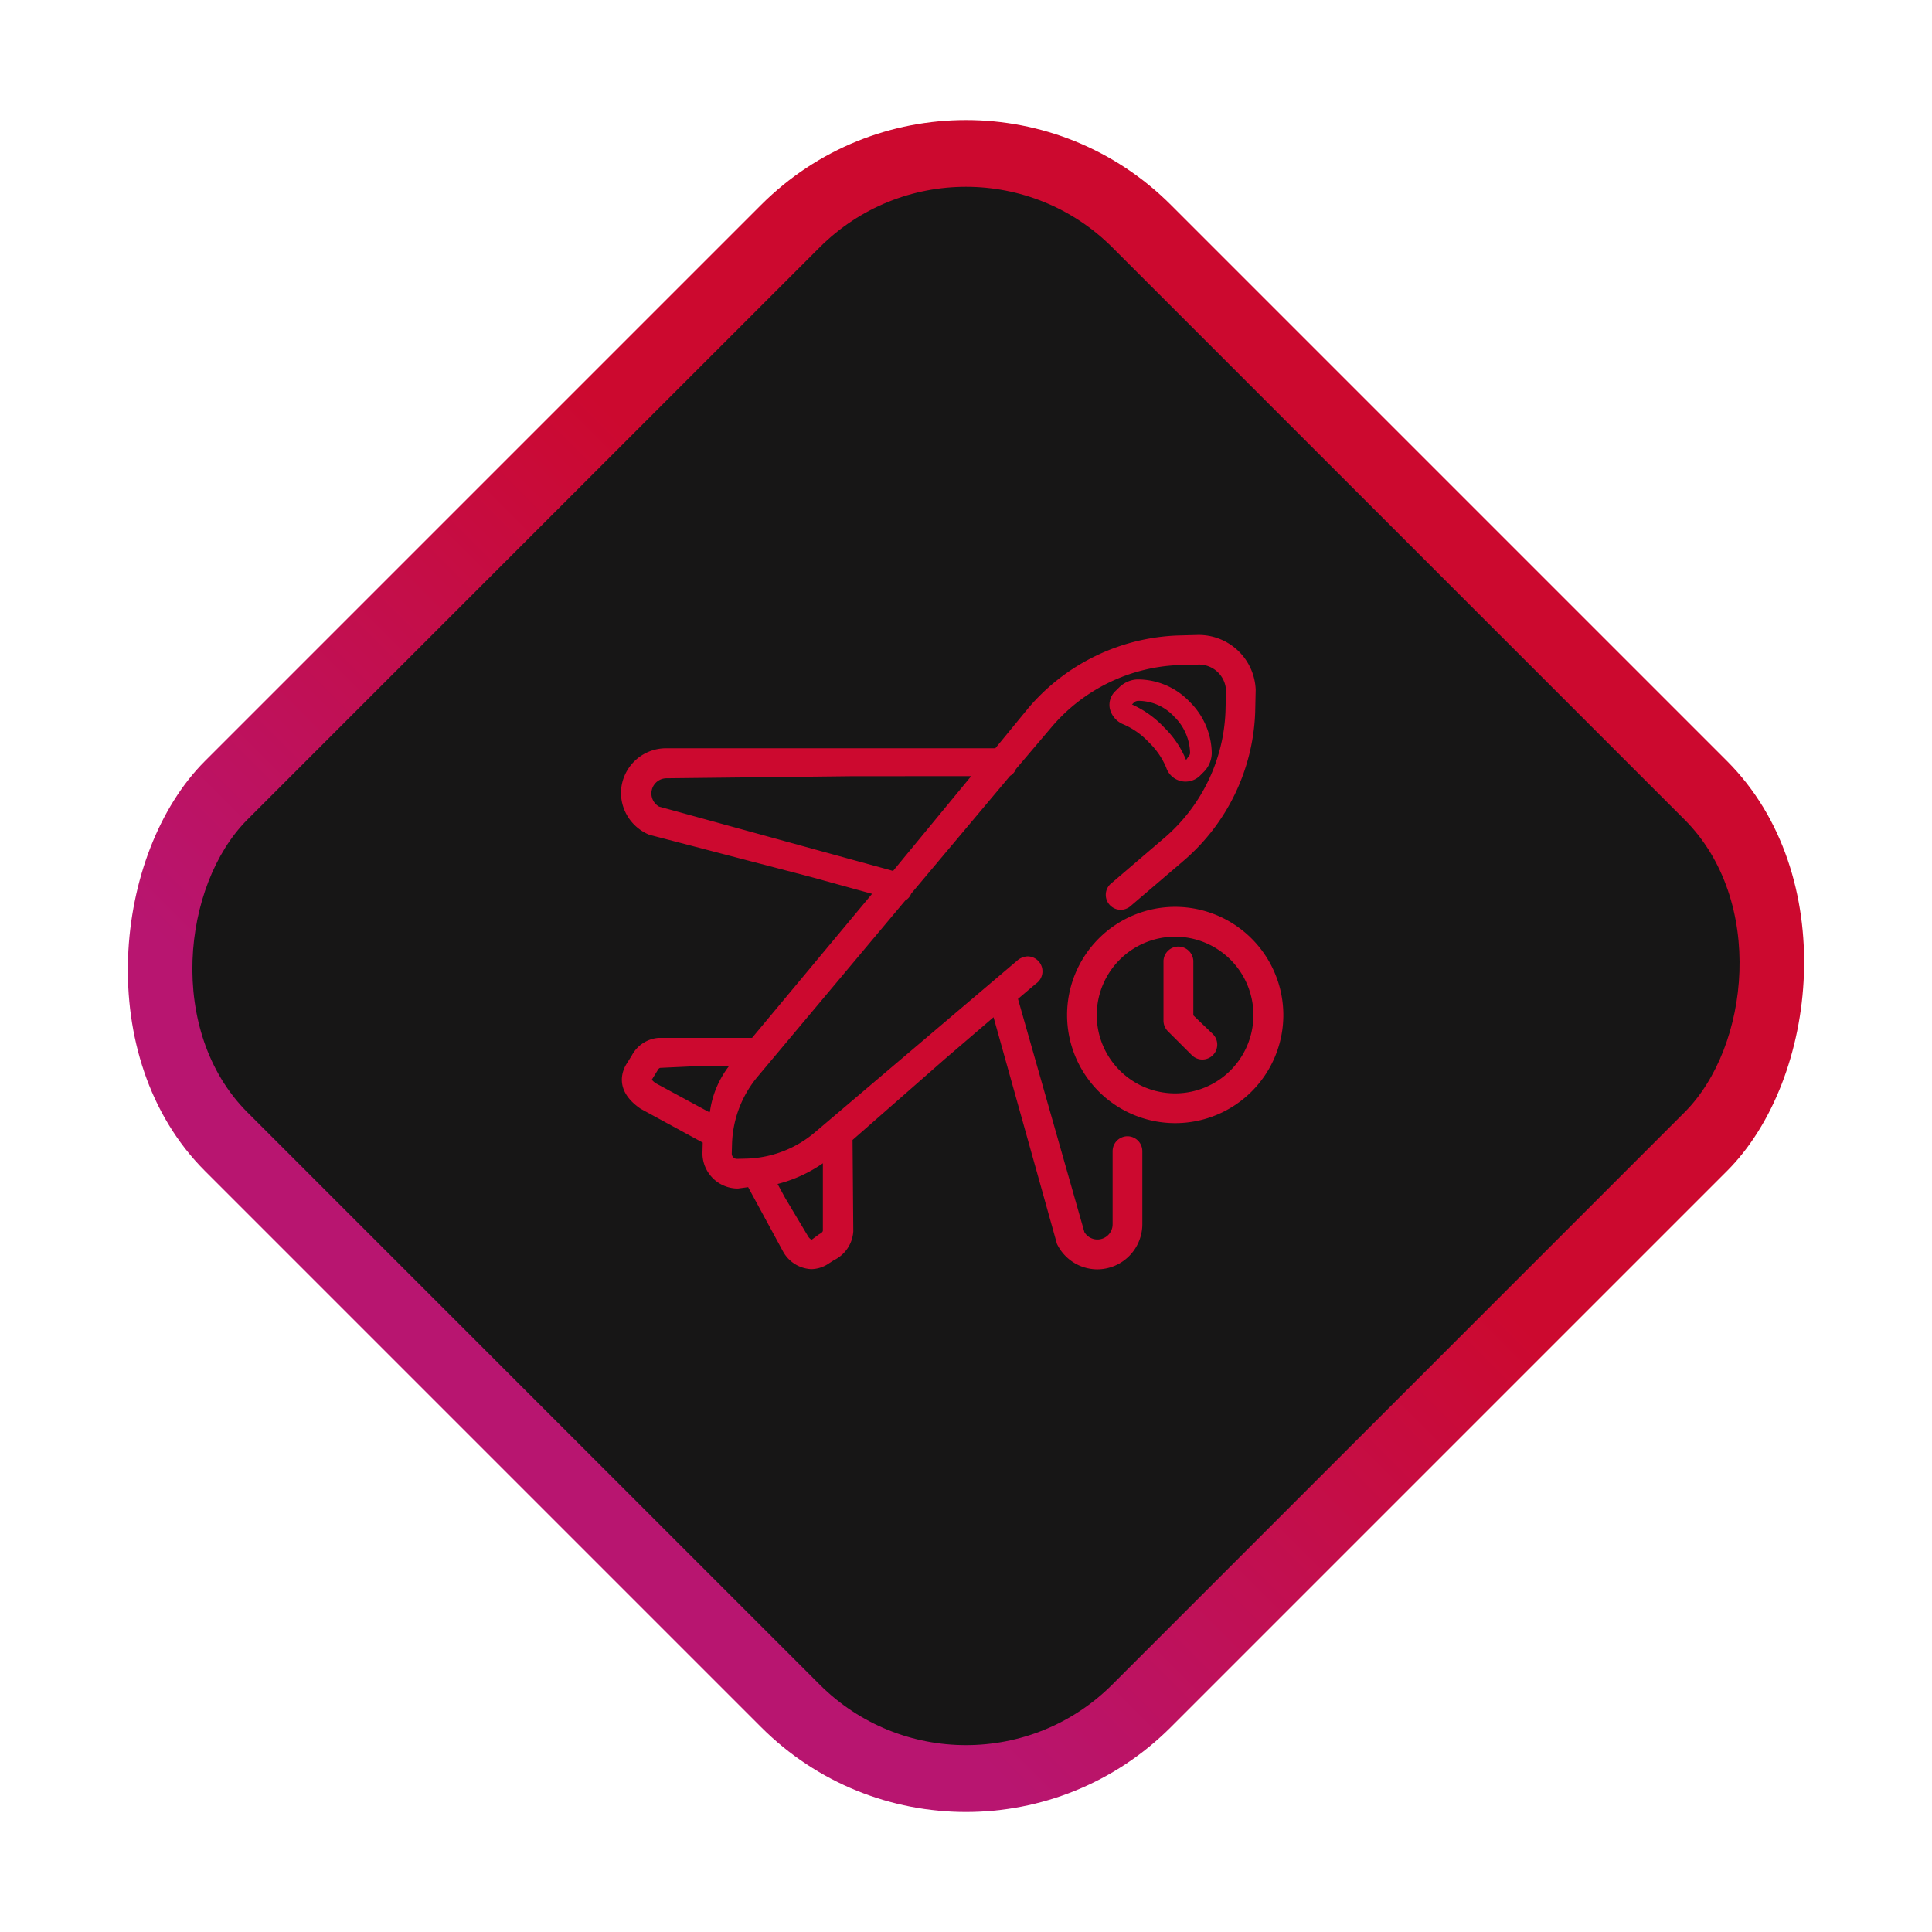 <svg xmlns="http://www.w3.org/2000/svg" width="46.669" height="46.669"><defs><linearGradient id="a" x1=".5" x2=".5" y2="1" gradientUnits="objectBoundingBox"><stop offset="0" stop-color="#cc092f"/><stop offset=".397" stop-color="#cc092f"/><stop offset=".9" stop-color="#b81570"/><stop offset="1" stop-color="#b81570"/></linearGradient><clipPath id="b"><path fill="#cc092f" d="M100 528h16v16h-16z" data-name="Retângulo 100614" opacity="0"/></clipPath></defs><g data-name="Grupo 211922"><g data-name="Grupo 211782" transform="translate(-1022 -832)"><rect width="33" height="33" fill="url(#a)" data-name="Retângulo 118667" rx="7" transform="rotate(45 -481.646 1677.83)"/><rect width="29.547" height="29.547" fill="#171616" data-name="Retângulo 118671" rx="5" transform="rotate(45 -484.592 1679.05)"/><g clip-path="url(#b)" data-name="Grupo de máscara 346" transform="translate(937 319)"><path fill="#cc092f" d="M112.129 530.494a1.825 1.825 0 0 1 .622.437 1.824 1.824 0 0 1 .419.609.492.492 0 0 0 .468.34.509.509 0 0 0 .149-.023.5.5 0 0 0 .192-.112l.092-.092a.66.66 0 0 0 .2-.455 1.774 1.774 0 0 0-.532-1.244 1.734 1.734 0 0 0-1.268-.542.667.667 0 0 0-.444.2l-.088.086a.458.458 0 0 0-.132.411.544.544 0 0 0 .322.385Zm1.235-.182a1.263 1.263 0 0 1 .383.875.134.134 0 0 1-.042.091l-.054.081a2.333 2.333 0 0 0-.536-.793 2.432 2.432 0 0 0-.771-.549l.044-.044a.154.154 0 0 1 .108-.044 1.181 1.181 0 0 1 .868.383Zm.021 4.594a2.612 2.612 0 1 0 2.615 2.613 2.616 2.616 0 0 0-2.615-2.613Zm0 .721a1.892 1.892 0 1 1-1.892 1.892 1.894 1.894 0 0 1 1.892-1.892Zm-.174 2.283a.362.362 0 0 1-.106-.255v-1.448a.361.361 0 0 1 .36-.342.365.365 0 0 1 .361.339v1.323l.472.452a.36.36 0 0 1 0 .509.359.359 0 0 1-.508 0Zm-.977 2.537a.361.361 0 0 0-.358.36v1.768a.367.367 0 0 1-.681.189l-1.605-5.635.43-.365a.361.361 0 0 0-.2-.662.412.412 0 0 0-.258.11l-4.891 4.152a2.67 2.67 0 0 1-1.625.623l-.243.006a.126.126 0 0 1-.127-.121l.007-.248a2.655 2.655 0 0 1 .624-1.624l3.561-4.248a.318.318 0 0 0 .142-.165l2.39-2.846a.328.328 0 0 0 .141-.164l.859-1.012a4.248 4.248 0 0 1 3.09-1.5l.472-.012a.655.655 0 0 1 .653.612l-.012.509a4.235 4.235 0 0 1-1.5 3.086l-1.282 1.097a.359.359 0 0 0-.11.253.362.362 0 0 0 .36.367.368.368 0 0 0 .221-.075l1.278-1.092a4.956 4.956 0 0 0 1.75-3.61l.012-.542a1.377 1.377 0 0 0-1.415-1.32l-.453.012a4.977 4.977 0 0 0-3.621 1.75l-.8.975h-7.954a1.089 1.089 0 0 0-1.089 1.077 1.1 1.1 0 0 0 .686 1.013l3.88 1.013 1.5.413-2.9 3.48H100.9a.8.8 0 0 0-.639.426l-.125.2c-.089.14-.326.633.339 1.086l1.5.817-.007.266a.855.855 0 0 0 .857.844l.247-.033.845 1.557a.82.82 0 0 0 .678.423.763.763 0 0 0 .393-.116l.155-.1a.831.831 0 0 0 .469-.695l-.018-2.209 2.226-1.953 1.18-1.012 1.532 5.476a1.086 1.086 0 0 0 .975.614 1.092 1.092 0 0 0 1.087-1.085v-1.77a.361.361 0 0 0-.36-.36Zm-8.451 1.153a3.355 3.355 0 0 0 1.094-.5v1.622c0 .013 0 .047-.091.092l-.181.134a.226.226 0 0 1-.084-.082l-.558-.934Zm-1.645-1.731-1.293-.7a.462.462 0 0 1-.1-.088l.146-.236a.1.1 0 0 1 .053-.05l1.048-.049h.622a2.315 2.315 0 0 0-.464 1.1Zm6.322-8.121-1.887 2.29-5.653-1.554a.366.366 0 0 1 .18-.684l4.46-.05Z" data-name="Caminho 78891"/></g></g></g></svg>